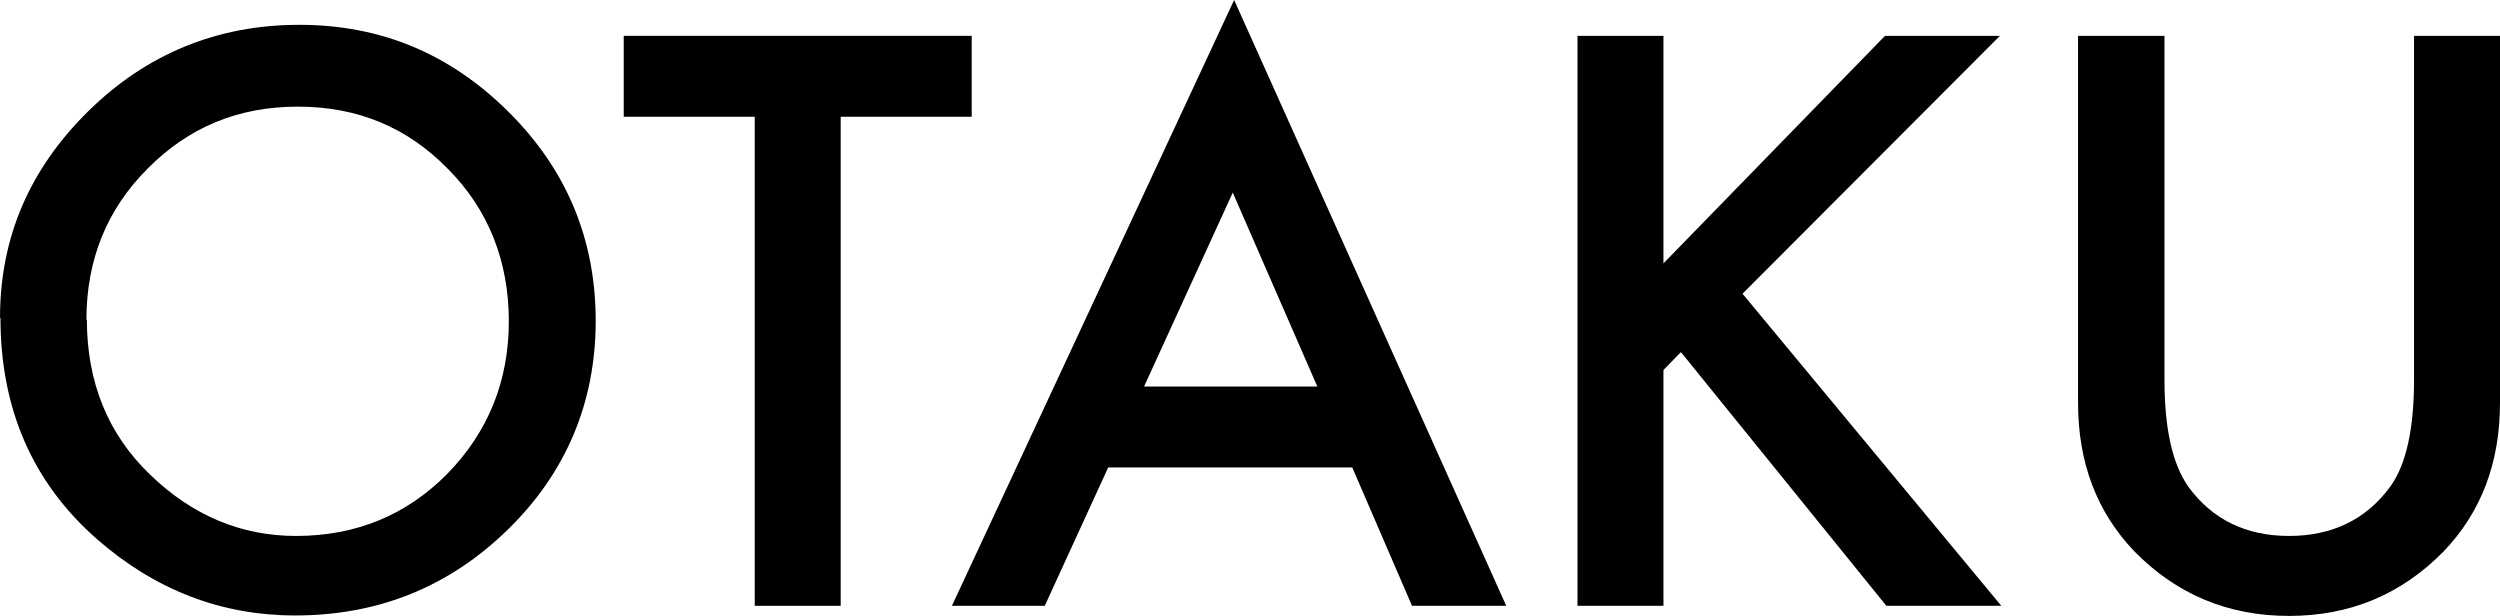 <?xml version="1.0" encoding="UTF-8"?>
<svg id="Layer_2" data-name="Layer 2" xmlns="http://www.w3.org/2000/svg" viewBox="0 0 54.39 13.4">
  <defs>
    <style>
      .cls-1 {
        fill: #000;
        stroke-width: 0px;
      }
    </style>
  </defs>
  <g id="Layer_1-2" data-name="Layer 1">
    <g>
      <path class="cls-1" d="M0,6.92c0-1.75.64-3.24,1.92-4.5,1.27-1.25,2.81-1.88,4.59-1.88s3.28.63,4.55,1.89c1.27,1.26,1.9,2.78,1.9,4.55s-.64,3.3-1.91,4.54c-1.28,1.25-2.82,1.87-4.63,1.87-1.6,0-3.04-.55-4.31-1.66-1.4-1.23-2.1-2.83-2.1-4.82M1.89,6.95c0,1.37.46,2.5,1.38,3.38.91.88,1.97,1.33,3.17,1.33,1.3,0,2.4-.45,3.29-1.35.89-.91,1.34-2.02,1.34-3.32s-.44-2.43-1.33-3.32c-.88-.9-1.96-1.35-3.26-1.35s-2.38.45-3.27,1.35c-.89.89-1.33,1.99-1.33,3.29"/>
      <polygon class="cls-1" points="18.29 2.54 18.29 13.18 16.42 13.18 16.42 2.54 13.57 2.54 13.57 .78 21.14 .78 21.14 2.54 18.29 2.54"/>
      <path class="cls-1" d="M26.82,4.19l1.84,4.22h-3.77l1.93-4.22ZM26.85,0l-6.14,13.18h2.02l1.38-3.01h5.31l1.3,3.01h2.05L26.85,0Z"/>
      <polygon class="cls-1" points="36.19 5.73 41.01 .78 43.51 .78 37.91 6.39 43.54 13.18 41.04 13.18 36.57 7.66 36.19 8.05 36.19 13.18 34.32 13.18 34.32 .78 36.19 .78 36.19 5.73"/>
      <path class="cls-1" d="M47.09.78v7.47c0,1.07.17,1.84.52,2.34.52.71,1.25,1.07,2.19,1.07s1.68-.36,2.2-1.07c.35-.48.52-1.26.52-2.34V.78h1.87v7.98c0,1.31-.41,2.38-1.22,3.23-.92.94-2.04,1.41-3.37,1.41s-2.45-.47-3.37-1.41c-.81-.85-1.22-1.92-1.22-3.23V.78h1.87Z"/>
    </g>
  </g>
</svg>